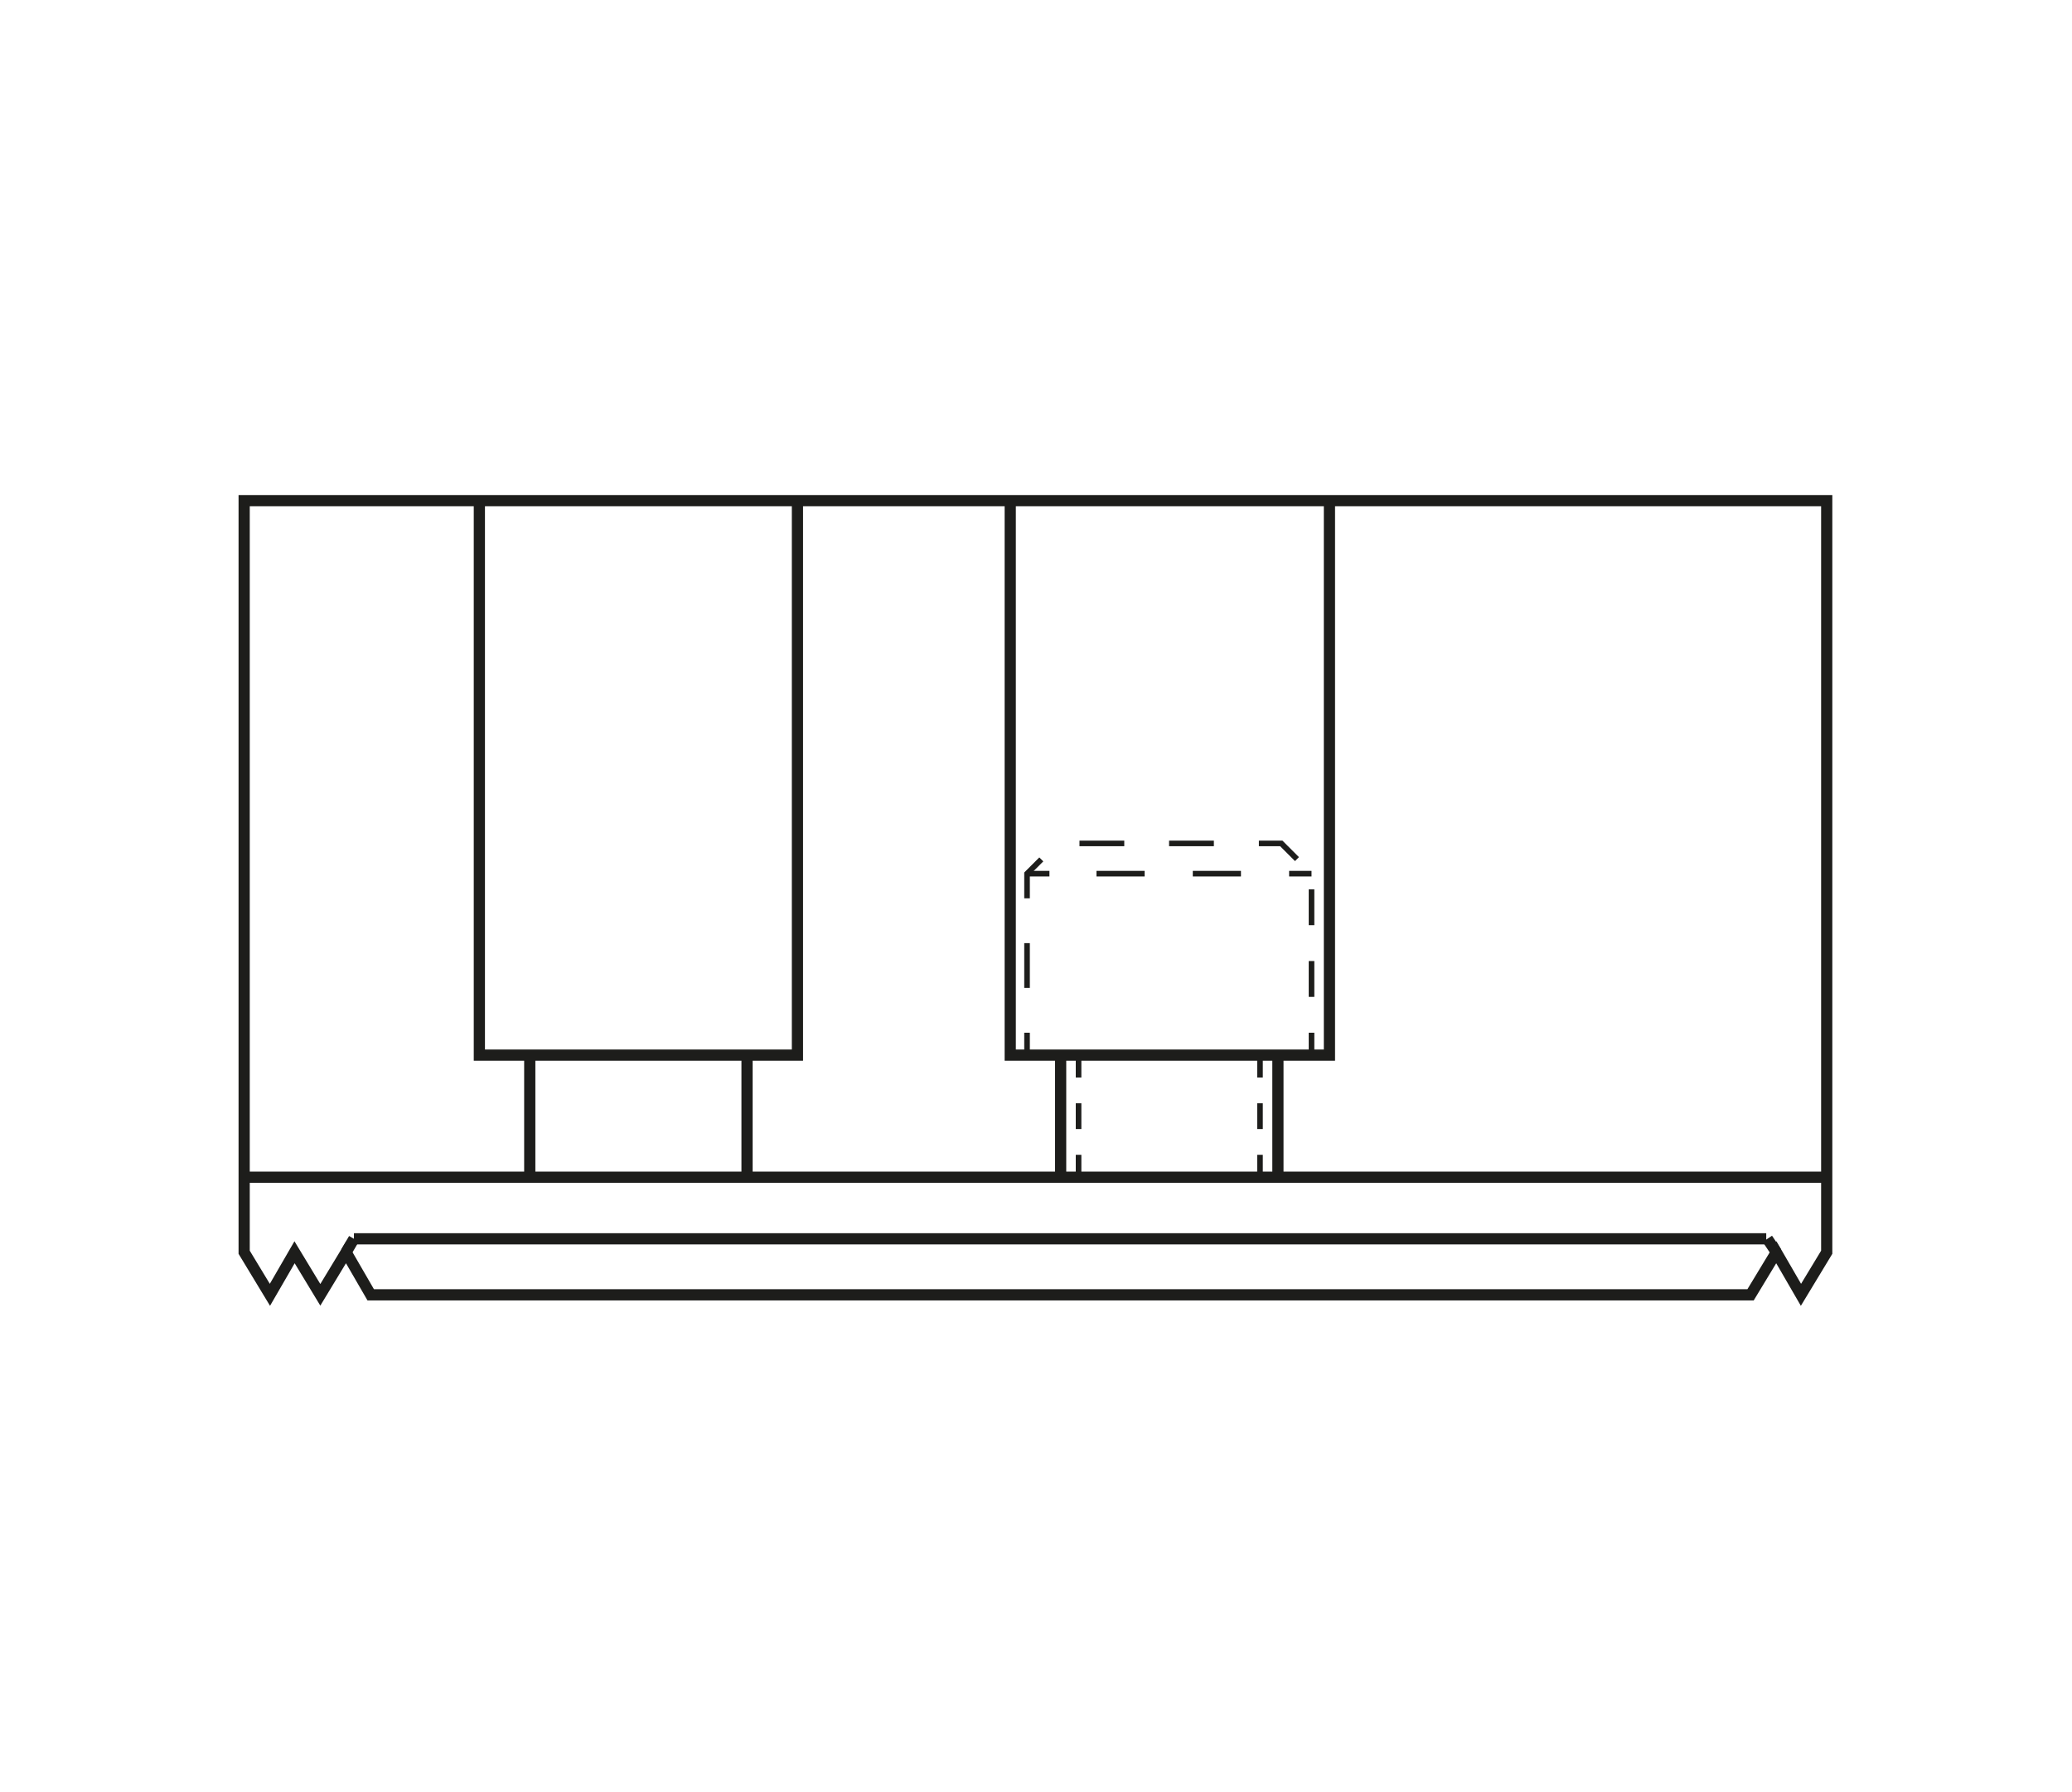 <?xml version="1.0" encoding="UTF-8"?>
<svg id="_Слой_1" data-name="Слой_1" xmlns="http://www.w3.org/2000/svg" version="1.1" viewBox="0 0 185 160">
  <!-- Generator: Adobe Illustrator 29.1.0, SVG Export Plug-In . SVG Version: 2.1.0 Build 142)  -->
  <defs>
    <style>
      .st0 {
        stroke-dasharray: 3.2 3.2;
      }

      .st0, .st1, .st2, .st3, .st4, .st5 {
        fill: none;
        stroke: #1d1d1b;
        stroke-miterlimit: 10;
      }

      .st0, .st1, .st2, .st4, .st5 {
        stroke-width: .5px;
      }

      .st2 {
        stroke-dasharray: 2.3 2.3;
      }

      .st4 {
        stroke-dasharray: 4.3 4.3;
      }

      .st5 {
        stroke-dasharray: 4 4;
      }
    </style>
  </defs>
  <polygon class="st3" points="158.6 111.8 156.3 115.6 33.1 115.6 30.9 111.8 28.6 115.6 26.3 111.8 24.1 115.6 21.8 111.8 21.8 44.7 163.1 44.7 163.1 111.8 160.8 115.6 158.6 111.8"/>
  <line class="st3" x1="31.6" y1="110.6" x2="30.9" y2="111.8"/>
  <line class="st3" x1="31.6" y1="110.6" x2="157.7" y2="110.6"/>
  <line class="st3" x1="157.8" y1="110.6" x2="158.6" y2="111.8"/>
  <line class="st3" x1="21.8" y1="105.1" x2="163.1" y2="105.1"/>
  <line class="st3" x1="47.3" y1="94.2" x2="47.3" y2="105.1"/>
  <polyline class="st3" points="71.2 44.7 71.2 94.2 57 94.2 42.8 94.2 42.8 44.7"/>
  <line class="st3" x1="66.7" y1="94.2" x2="66.7" y2="105.1"/>
  <line class="st3" x1="94.7" y1="94.2" x2="94.7" y2="105.1"/>
  <line class="st3" x1="114.1" y1="94.2" x2="114.1" y2="105.1"/>
  <polyline class="st3" points="90.2 44.7 90.2 94.2 104.4 94.2 118.7 94.2 118.7 44.7"/>
  <g>
    <line class="st1" x1="96.3" y1="94.2" x2="96.3" y2="96.2"/>
    <line class="st2" x1="96.3" y1="98.5" x2="96.3" y2="102"/>
    <line class="st1" x1="96.3" y1="103.1" x2="96.3" y2="105.1"/>
  </g>
  <g>
    <line class="st1" x1="112.5" y1="94.2" x2="112.5" y2="96.2"/>
    <line class="st2" x1="112.5" y1="98.5" x2="112.5" y2="102"/>
    <line class="st1" x1="112.5" y1="103.1" x2="112.5" y2="105.1"/>
  </g>
  <g>
    <line class="st1" x1="117.1" y1="78" x2="115.1" y2="78"/>
    <polyline class="st4" points="110.8 78 104.4 78 95.9 78"/>
    <line class="st1" x1="93.7" y1="78" x2="91.7" y2="78"/>
  </g>
  <g>
    <line class="st1" x1="91.7" y1="94.2" x2="91.7" y2="92.2"/>
    <polyline class="st5" points="91.7 88.2 91.7 78 94.4 75.3 104.4 75.3 110.4 75.3"/>
    <polyline class="st1" points="112.4 75.3 114.4 75.3 115.8 76.7"/>
    <line class="st0" x1="117.1" y1="79.4" x2="117.1" y2="90.6"/>
    <line class="st1" x1="117.1" y1="92.2" x2="117.1" y2="94.2"/>
  </g>
</svg>